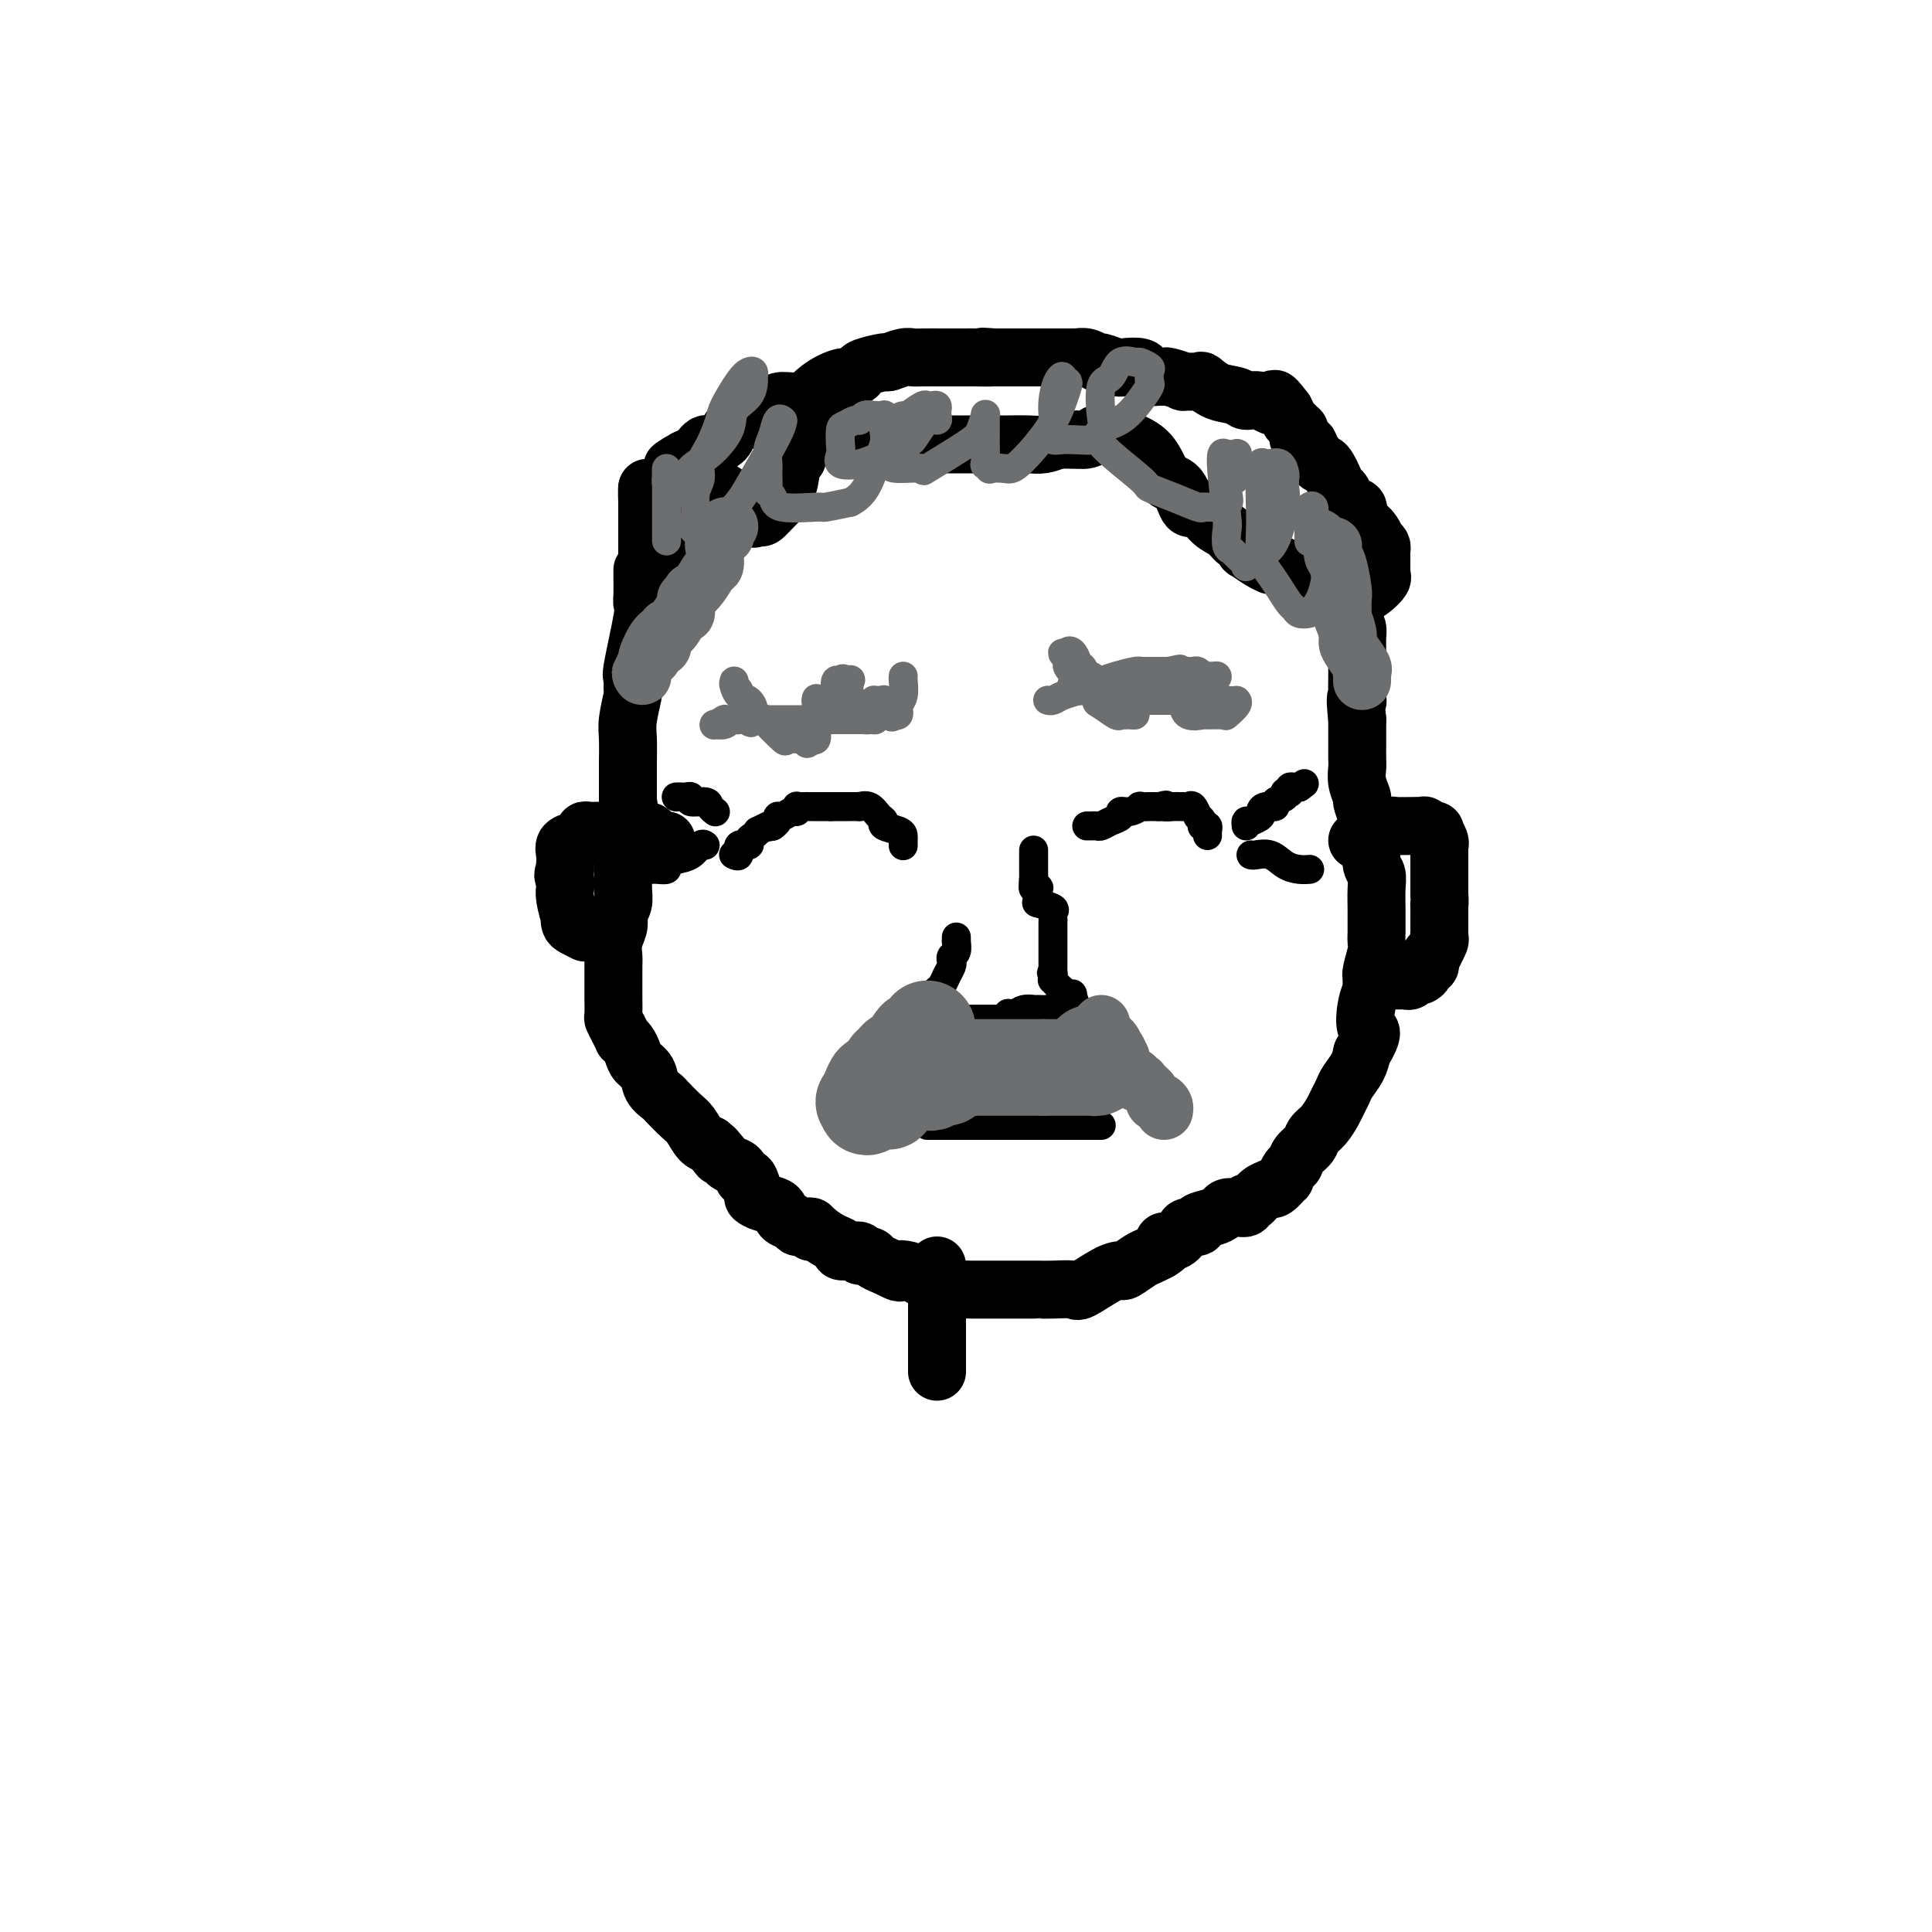 <svg viewBox='0 0 400 400' version='1.1' xmlns='http://www.w3.org/2000/svg' xmlns:xlink='http://www.w3.org/1999/xlink'><g fill='none' stroke='#000000' stroke-width='12' stroke-linecap='round' stroke-linejoin='round'><path d='M133,118c0.001,0.385 0.002,0.770 0,1c-0.002,0.230 -0.008,0.304 0,1c0.008,0.696 0.030,2.014 0,3c-0.030,0.986 -0.113,1.639 0,2c0.113,0.361 0.422,0.430 0,3c-0.422,2.570 -1.576,7.641 -2,10c-0.424,2.359 -0.117,2.007 0,2c0.117,-0.007 0.046,0.331 0,1c-0.046,0.669 -0.065,1.670 0,2c0.065,0.330 0.214,-0.010 0,1c-0.214,1.010 -0.789,3.370 -1,5c-0.211,1.630 -0.056,2.529 0,4c0.056,1.471 0.015,3.513 0,5c-0.015,1.487 -0.004,2.419 0,3c0.004,0.581 0.001,0.810 0,1c-0.001,0.190 -0.000,0.340 0,1c0.000,0.660 0.000,1.830 0,3'/><path d='M130,166c-0.480,7.575 -0.182,2.511 0,1c0.182,-1.511 0.246,0.529 0,3c-0.246,2.471 -0.802,5.373 -1,7c-0.198,1.627 -0.039,1.979 0,3c0.039,1.021 -0.041,2.710 0,4c0.041,1.290 0.203,2.183 0,3c-0.203,0.817 -0.772,1.560 -1,2c-0.228,0.440 -0.114,0.577 0,1c0.114,0.423 0.227,1.132 0,2c-0.227,0.868 -0.793,1.896 -1,3c-0.207,1.104 -0.056,2.283 0,3c0.056,0.717 0.015,0.973 0,2c-0.015,1.027 -0.005,2.824 0,4c0.005,1.176 0.004,1.732 0,2c-0.004,0.268 -0.011,0.247 0,1c0.011,0.753 0.041,2.278 0,3c-0.041,0.722 -0.152,0.641 0,1c0.152,0.359 0.566,1.160 1,2c0.434,0.840 0.889,1.720 1,2c0.111,0.280 -0.121,-0.039 0,0c0.121,0.039 0.594,0.437 1,1c0.406,0.563 0.743,1.293 1,2c0.257,0.707 0.434,1.392 1,2c0.566,0.608 1.520,1.140 2,2c0.480,0.860 0.485,2.049 1,3c0.515,0.951 1.542,1.663 2,2c0.458,0.337 0.349,0.300 1,1c0.651,0.700 2.061,2.136 3,3c0.939,0.864 1.407,1.156 2,2c0.593,0.844 1.312,2.241 2,3c0.688,0.759 1.344,0.879 2,1'/><path d='M147,237c3.285,4.373 1.496,1.807 1,1c-0.496,-0.807 0.301,0.145 1,1c0.699,0.855 1.302,1.613 2,2c0.698,0.387 1.492,0.404 2,1c0.508,0.596 0.729,1.771 1,2c0.271,0.229 0.591,-0.487 1,0c0.409,0.487 0.906,2.176 1,3c0.094,0.824 -0.217,0.784 0,1c0.217,0.216 0.961,0.689 2,1c1.039,0.311 2.372,0.462 3,1c0.628,0.538 0.549,1.465 1,2c0.451,0.535 1.431,0.678 2,1c0.569,0.322 0.727,0.822 1,1c0.273,0.178 0.660,0.033 1,0c0.340,-0.033 0.631,0.044 1,0c0.369,-0.044 0.814,-0.210 1,0c0.186,0.210 0.112,0.795 0,1c-0.112,0.205 -0.260,0.030 0,0c0.260,-0.030 0.930,0.087 1,0c0.070,-0.087 -0.459,-0.377 0,0c0.459,0.377 1.907,1.420 3,2c1.093,0.580 1.832,0.695 2,1c0.168,0.305 -0.235,0.799 0,1c0.235,0.201 1.109,0.109 2,0c0.891,-0.109 1.800,-0.237 2,0c0.200,0.237 -0.307,0.837 0,1c0.307,0.163 1.429,-0.110 2,0c0.571,0.110 0.592,0.603 1,1c0.408,0.397 1.204,0.699 2,1'/><path d='M183,262c4.453,2.250 3.085,1.376 3,1c-0.085,-0.376 1.113,-0.255 2,0c0.887,0.255 1.462,0.643 2,1c0.538,0.357 1.037,0.684 2,1c0.963,0.316 2.390,0.621 3,1c0.610,0.379 0.405,0.834 1,1c0.595,0.166 1.992,0.045 3,0c1.008,-0.045 1.628,-0.012 2,0c0.372,0.012 0.496,0.003 1,0c0.504,-0.003 1.386,-0.001 2,0c0.614,0.001 0.958,0.000 1,0c0.042,-0.000 -0.218,-0.000 0,0c0.218,0.000 0.914,0.000 2,0c1.086,-0.000 2.564,0.000 3,0c0.436,-0.000 -0.169,-0.000 0,0c0.169,0.000 1.110,0.000 2,0c0.890,-0.000 1.727,-0.001 2,0c0.273,0.001 -0.018,0.003 0,0c0.018,-0.003 0.347,-0.011 1,0c0.653,0.011 1.632,0.041 3,0c1.368,-0.041 3.124,-0.153 4,0c0.876,0.153 0.871,0.570 2,0c1.129,-0.570 3.391,-2.128 5,-3c1.609,-0.872 2.567,-1.060 3,-1c0.433,0.060 0.343,0.367 1,0c0.657,-0.367 2.062,-1.406 3,-2c0.938,-0.594 1.411,-0.741 2,-1c0.589,-0.259 1.295,-0.629 2,-1'/><path d='M240,259c2.920,-1.719 1.222,-2.015 1,-2c-0.222,0.015 1.034,0.341 2,0c0.966,-0.341 1.641,-1.348 2,-2c0.359,-0.652 0.401,-0.948 1,-1c0.599,-0.052 1.757,0.140 2,0c0.243,-0.140 -0.427,-0.612 0,-1c0.427,-0.388 1.950,-0.691 3,-1c1.050,-0.309 1.626,-0.623 2,-1c0.374,-0.377 0.547,-0.817 1,-1c0.453,-0.183 1.184,-0.108 2,0c0.816,0.108 1.715,0.250 2,0c0.285,-0.250 -0.043,-0.891 0,-1c0.043,-0.109 0.458,0.313 1,0c0.542,-0.313 1.211,-1.360 2,-2c0.789,-0.640 1.699,-0.874 2,-1c0.301,-0.126 -0.008,-0.146 0,0c0.008,0.146 0.331,0.457 1,0c0.669,-0.457 1.684,-1.684 2,-2c0.316,-0.316 -0.066,0.277 0,0c0.066,-0.277 0.580,-1.425 1,-2c0.420,-0.575 0.745,-0.576 1,-1c0.255,-0.424 0.439,-1.272 1,-2c0.561,-0.728 1.498,-1.336 2,-2c0.502,-0.664 0.569,-1.386 1,-2c0.431,-0.614 1.228,-1.122 2,-2c0.772,-0.878 1.520,-2.125 2,-3c0.480,-0.875 0.692,-1.378 1,-2c0.308,-0.622 0.711,-1.363 1,-2c0.289,-0.637 0.462,-1.172 1,-2c0.538,-0.828 1.439,-1.951 2,-3c0.561,-1.049 0.780,-2.025 1,-3'/><path d='M282,218c3.027,-5.207 1.596,-4.226 1,-5c-0.596,-0.774 -0.356,-3.304 0,-5c0.356,-1.696 0.826,-2.560 1,-3c0.174,-0.440 0.050,-0.457 0,-1c-0.050,-0.543 -0.028,-1.611 0,-2c0.028,-0.389 0.060,-0.097 0,0c-0.060,0.097 -0.212,-0.000 0,-1c0.212,-1.000 0.789,-2.901 1,-4c0.211,-1.099 0.057,-1.394 0,-2c-0.057,-0.606 -0.015,-1.522 0,-2c0.015,-0.478 0.004,-0.519 0,-1c-0.004,-0.481 0.000,-1.403 0,-2c-0.000,-0.597 -0.004,-0.869 0,-1c0.004,-0.131 0.015,-0.123 0,-1c-0.015,-0.877 -0.057,-2.640 0,-4c0.057,-1.360 0.212,-2.316 0,-3c-0.212,-0.684 -0.792,-1.095 -1,-2c-0.208,-0.905 -0.046,-2.302 0,-3c0.046,-0.698 -0.025,-0.696 0,-1c0.025,-0.304 0.147,-0.913 0,-2c-0.147,-1.087 -0.561,-2.651 -1,-4c-0.439,-1.349 -0.902,-2.481 -1,-3c-0.098,-0.519 0.170,-0.424 0,-1c-0.170,-0.576 -0.778,-1.824 -1,-3c-0.222,-1.176 -0.060,-2.279 0,-3c0.060,-0.721 0.016,-1.061 0,-2c-0.016,-0.939 -0.004,-2.478 0,-3c0.004,-0.522 0.001,-0.026 0,0c-0.001,0.026 -0.000,-0.416 0,-1c0.000,-0.584 0.000,-1.310 0,-2c-0.000,-0.690 -0.000,-1.345 0,-2'/><path d='M281,149c-0.619,-5.853 -0.166,-4.485 0,-4c0.166,0.485 0.044,0.088 0,-1c-0.044,-1.088 -0.012,-2.867 0,-4c0.012,-1.133 0.003,-1.620 0,-2c-0.003,-0.380 -0.000,-0.654 0,-1c0.000,-0.346 -0.003,-0.764 0,-1c0.003,-0.236 0.011,-0.288 0,-1c-0.011,-0.712 -0.041,-2.083 0,-3c0.041,-0.917 0.155,-1.379 0,-2c-0.155,-0.621 -0.577,-1.400 -1,-2c-0.423,-0.600 -0.845,-1.022 -1,-2c-0.155,-0.978 -0.041,-2.513 0,-3c0.041,-0.487 0.011,0.075 0,0c-0.011,-0.075 -0.003,-0.786 0,-1c0.003,-0.214 0.001,0.069 0,0c-0.001,-0.069 -0.000,-0.491 0,-1c0.000,-0.509 0.000,-1.105 0,-1c-0.000,0.105 -0.000,0.910 0,0c0.000,-0.910 0.000,-3.537 0,-5c-0.000,-1.463 -0.000,-1.763 0,-2c0.000,-0.237 0.000,-0.410 0,-1c-0.000,-0.590 -0.000,-1.597 0,-2c0.000,-0.403 0.000,-0.201 0,0'/><path d='M134,118c0.000,0.073 0.000,0.146 0,0c0.000,-0.146 0.000,-0.510 0,-1c0.000,-0.490 0.000,-1.105 0,-2c0.000,-0.895 0.000,-2.071 0,-3c0.000,-0.929 0.000,-1.612 0,-2c0.000,-0.388 0.000,-0.480 0,-1c0.000,-0.520 0.000,-1.467 0,-2c0.000,-0.533 0.000,-0.653 0,-1c0.000,-0.347 0.000,-0.920 0,-1c0.000,-0.080 0.000,0.335 0,0c0.000,-0.335 0.000,-1.420 0,-2c0.000,-0.580 0.000,-0.656 0,-1c0.000,-0.344 0.000,-0.955 0,-1c0.000,-0.045 0.000,0.478 0,1'/><path d='M134,102c-0.027,-2.151 -0.094,0.470 0,2c0.094,1.530 0.351,1.968 1,3c0.649,1.032 1.691,2.659 2,4c0.309,1.341 -0.115,2.398 0,3c0.115,0.602 0.770,0.749 1,1c0.230,0.251 0.036,0.606 0,1c-0.036,0.394 0.085,0.827 0,1c-0.085,0.173 -0.375,0.087 0,0c0.375,-0.087 1.414,-0.175 2,0c0.586,0.175 0.717,0.611 1,0c0.283,-0.611 0.717,-2.271 1,-3c0.283,-0.729 0.415,-0.528 1,-2c0.585,-1.472 1.621,-4.619 2,-6c0.379,-1.381 0.099,-0.997 0,-1c-0.099,-0.003 -0.019,-0.393 0,-1c0.019,-0.607 -0.024,-1.430 0,-2c0.024,-0.570 0.114,-0.885 0,-1c-0.114,-0.115 -0.431,-0.029 0,0c0.431,0.029 1.612,0.000 2,0c0.388,-0.000 -0.015,0.028 0,0c0.015,-0.028 0.448,-0.114 1,0c0.552,0.114 1.222,0.426 2,1c0.778,0.574 1.664,1.411 2,2c0.336,0.589 0.121,0.931 0,1c-0.121,0.069 -0.148,-0.135 0,0c0.148,0.135 0.471,0.610 1,1c0.529,0.390 1.265,0.695 2,1'/><path d='M155,107c1.724,0.779 1.033,0.227 1,0c-0.033,-0.227 0.593,-0.128 1,0c0.407,0.128 0.596,0.283 1,0c0.404,-0.283 1.022,-1.006 2,-2c0.978,-0.994 2.314,-2.259 3,-4c0.686,-1.741 0.722,-3.958 1,-5c0.278,-1.042 0.798,-0.909 1,-1c0.202,-0.091 0.084,-0.406 0,-1c-0.084,-0.594 -0.135,-1.465 0,-2c0.135,-0.535 0.456,-0.732 1,-1c0.544,-0.268 1.312,-0.608 2,-1c0.688,-0.392 1.297,-0.837 2,-1c0.703,-0.163 1.502,-0.043 2,0c0.498,0.043 0.697,0.011 1,0c0.303,-0.011 0.710,0.000 1,0c0.290,-0.000 0.463,-0.011 1,0c0.537,0.011 1.438,0.045 2,0c0.562,-0.045 0.784,-0.170 1,0c0.216,0.170 0.427,0.634 1,1c0.573,0.366 1.509,0.634 2,1c0.491,0.366 0.537,0.830 2,1c1.463,0.170 4.342,0.046 6,0c1.658,-0.046 2.095,-0.012 3,0c0.905,0.012 2.279,0.003 4,0c1.721,-0.003 3.791,-0.001 5,0c1.209,0.001 1.559,0.001 2,0c0.441,-0.001 0.975,-0.003 2,0c1.025,0.003 2.543,0.011 4,0c1.457,-0.011 2.854,-0.041 4,0c1.146,0.041 2.042,0.155 3,0c0.958,-0.155 1.979,-0.577 3,-1'/><path d='M219,91c8.011,0.155 2.537,0.041 1,0c-1.537,-0.041 0.861,-0.010 2,0c1.139,0.010 1.017,-0.001 1,0c-0.017,0.001 0.071,0.014 0,0c-0.071,-0.014 -0.299,-0.056 0,0c0.299,0.056 1.126,0.211 2,0c0.874,-0.211 1.796,-0.786 2,-1c0.204,-0.214 -0.311,-0.065 0,0c0.311,0.065 1.447,0.046 2,0c0.553,-0.046 0.522,-0.118 1,0c0.478,0.118 1.465,0.426 3,1c1.535,0.574 3.618,1.415 5,3c1.382,1.585 2.064,3.913 3,5c0.936,1.087 2.127,0.934 3,2c0.873,1.066 1.428,3.351 2,4c0.572,0.649 1.161,-0.338 2,0c0.839,0.338 1.927,2.002 3,3c1.073,0.998 2.130,1.329 3,2c0.870,0.671 1.551,1.681 2,2c0.449,0.319 0.665,-0.051 1,0c0.335,0.051 0.787,0.525 1,1c0.213,0.475 0.186,0.950 0,1c-0.186,0.050 -0.530,-0.326 0,0c0.530,0.326 1.935,1.355 3,2c1.065,0.645 1.791,0.905 2,1c0.209,0.095 -0.097,0.026 0,0c0.097,-0.026 0.599,-0.007 1,0c0.401,0.007 0.700,0.004 1,0'/><path d='M265,117c3.101,2.074 1.352,1.260 1,1c-0.352,-0.260 0.693,0.036 1,0c0.307,-0.036 -0.125,-0.402 0,0c0.125,0.402 0.807,1.574 1,2c0.193,0.426 -0.104,0.108 0,0c0.104,-0.108 0.609,-0.006 1,0c0.391,0.006 0.668,-0.086 1,0c0.332,0.086 0.718,0.349 1,1c0.282,0.651 0.458,1.691 1,2c0.542,0.309 1.449,-0.114 2,0c0.551,0.114 0.747,0.764 1,1c0.253,0.236 0.565,0.059 1,0c0.435,-0.059 0.995,-0.001 1,0c0.005,0.001 -0.543,-0.054 0,0c0.543,0.054 2.177,0.218 3,0c0.823,-0.218 0.833,-0.818 1,-1c0.167,-0.182 0.490,0.052 1,0c0.510,-0.052 1.209,-0.391 2,-1c0.791,-0.609 1.676,-1.488 2,-2c0.324,-0.512 0.087,-0.658 0,-1c-0.087,-0.342 -0.023,-0.879 0,-1c0.023,-0.121 0.006,0.175 0,0c-0.006,-0.175 -0.002,-0.820 0,-1c0.002,-0.180 0.001,0.107 0,0c-0.001,-0.107 -0.003,-0.606 0,-1c0.003,-0.394 0.011,-0.683 0,-1c-0.011,-0.317 -0.041,-0.662 0,-1c0.041,-0.338 0.155,-0.668 0,-1c-0.155,-0.332 -0.577,-0.666 -1,-1'/><path d='M285,112c-0.620,-1.930 -1.669,-2.755 -2,-3c-0.331,-0.245 0.057,0.089 0,0c-0.057,-0.089 -0.558,-0.600 -1,-1c-0.442,-0.400 -0.825,-0.688 -1,-1c-0.175,-0.312 -0.141,-0.646 0,-1c0.141,-0.354 0.389,-0.728 0,-1c-0.389,-0.272 -1.414,-0.444 -2,-1c-0.586,-0.556 -0.734,-1.498 -1,-2c-0.266,-0.502 -0.649,-0.563 -1,-1c-0.351,-0.437 -0.671,-1.249 -1,-2c-0.329,-0.751 -0.667,-1.439 -1,-2c-0.333,-0.561 -0.662,-0.994 -1,-1c-0.338,-0.006 -0.687,0.416 -1,0c-0.313,-0.416 -0.592,-1.669 -1,-2c-0.408,-0.331 -0.947,0.261 -1,0c-0.053,-0.261 0.379,-1.376 0,-2c-0.379,-0.624 -1.568,-0.759 -2,-1c-0.432,-0.241 -0.105,-0.590 0,-1c0.105,-0.410 -0.010,-0.881 0,-1c0.010,-0.119 0.147,0.113 0,0c-0.147,-0.113 -0.578,-0.572 -1,-1c-0.422,-0.428 -0.835,-0.826 -1,-1c-0.165,-0.174 -0.083,-0.124 0,0c0.083,0.124 0.167,0.321 0,0c-0.167,-0.321 -0.583,-1.161 -1,-2'/><path d='M266,85c-3.254,-4.339 -1.889,-1.686 -2,-1c-0.111,0.686 -1.697,-0.594 -3,-1c-1.303,-0.406 -2.321,0.063 -3,0c-0.679,-0.063 -1.017,-0.658 -2,-1c-0.983,-0.342 -2.611,-0.430 -4,-1c-1.389,-0.570 -2.540,-1.621 -3,-2c-0.460,-0.379 -0.228,-0.088 -1,0c-0.772,0.088 -2.549,-0.029 -3,0c-0.451,0.029 0.422,0.205 0,0c-0.422,-0.205 -2.141,-0.790 -3,-1c-0.859,-0.210 -0.858,-0.046 -1,0c-0.142,0.046 -0.426,-0.026 -1,0c-0.574,0.026 -1.437,0.152 -2,0c-0.563,-0.152 -0.827,-0.581 -1,-1c-0.173,-0.419 -0.255,-0.829 -1,-1c-0.745,-0.171 -2.152,-0.102 -3,0c-0.848,0.102 -1.135,0.238 -2,0c-0.865,-0.238 -2.307,-0.848 -3,-1c-0.693,-0.152 -0.636,0.155 -1,0c-0.364,-0.155 -1.150,-0.774 -2,-1c-0.850,-0.226 -1.766,-0.061 -2,0c-0.234,0.061 0.212,0.016 0,0c-0.212,-0.016 -1.082,-0.004 -2,0c-0.918,0.004 -1.885,0.001 -3,0c-1.115,-0.001 -2.379,-0.000 -3,0c-0.621,0.000 -0.599,0.000 -1,0c-0.401,-0.000 -1.223,-0.000 -2,0c-0.777,0.000 -1.507,0.000 -2,0c-0.493,-0.000 -0.748,-0.000 -1,0c-0.252,0.000 -0.501,0.000 -1,0c-0.499,-0.000 -1.250,-0.000 -2,0'/><path d='M206,74c-4.706,-0.309 -1.471,-0.083 -1,0c0.471,0.083 -1.820,0.022 -3,0c-1.180,-0.022 -1.247,-0.006 -2,0c-0.753,0.006 -2.192,0.000 -3,0c-0.808,-0.000 -0.984,0.004 -2,0c-1.016,-0.004 -2.871,-0.016 -4,0c-1.129,0.016 -1.532,0.060 -2,0c-0.468,-0.060 -1.000,-0.224 -2,0c-1.000,0.224 -2.466,0.834 -3,1c-0.534,0.166 -0.134,-0.114 -1,0c-0.866,0.114 -2.997,0.621 -4,1c-1.003,0.379 -0.877,0.629 -1,1c-0.123,0.371 -0.496,0.864 -1,1c-0.504,0.136 -1.140,-0.083 -2,0c-0.860,0.083 -1.944,0.469 -3,1c-1.056,0.531 -2.082,1.206 -3,2c-0.918,0.794 -1.726,1.705 -3,2c-1.274,0.295 -3.014,-0.027 -4,0c-0.986,0.027 -1.220,0.403 -2,1c-0.780,0.597 -2.107,1.416 -3,2c-0.893,0.584 -1.351,0.934 -2,1c-0.649,0.066 -1.487,-0.150 -2,0c-0.513,0.150 -0.701,0.667 -1,1c-0.299,0.333 -0.710,0.481 -1,1c-0.290,0.519 -0.459,1.410 -1,2c-0.541,0.590 -1.454,0.879 -2,1c-0.546,0.121 -0.727,0.074 -1,0c-0.273,-0.074 -0.640,-0.174 -1,0c-0.360,0.174 -0.712,0.624 -1,1c-0.288,0.376 -0.511,0.679 -1,1c-0.489,0.321 -1.245,0.661 -2,1'/><path d='M142,95c-5.697,3.134 -1.439,1.469 0,1c1.439,-0.469 0.060,0.257 -1,1c-1.060,0.743 -1.800,1.504 -2,2c-0.200,0.496 0.139,0.729 0,1c-0.139,0.271 -0.755,0.581 -1,1c-0.245,0.419 -0.117,0.947 0,1c0.117,0.053 0.224,-0.370 0,0c-0.224,0.370 -0.778,1.534 -1,2c-0.222,0.466 -0.111,0.233 0,0'/></g>
<g fill='none' stroke='#6D6E70' stroke-width='6' stroke-linecap='round' stroke-linejoin='round'><path d='M138,112c0.000,-0.448 0.000,-0.895 0,-1c0.000,-0.105 0.000,0.134 0,-1c0.000,-1.134 0.000,-3.639 0,-5c0.000,-1.361 0.000,-1.577 0,-2c0.000,-0.423 0.000,-1.051 0,-2c0.000,-0.949 0.000,-2.217 0,-3c-0.000,-0.783 0.000,-1.081 0,-1c0.000,0.081 0.000,0.540 0,1'/><path d='M138,98c-0.003,-1.923 -0.012,0.269 0,1c0.012,0.731 0.044,0.002 0,0c-0.044,-0.002 -0.165,0.722 0,1c0.165,0.278 0.616,0.110 1,0c0.384,-0.110 0.703,-0.160 1,0c0.297,0.160 0.574,0.531 1,0c0.426,-0.531 1.000,-1.965 2,-3c1.000,-1.035 2.426,-1.671 4,-3c1.574,-1.329 3.297,-3.350 4,-5c0.703,-1.650 0.385,-2.929 1,-4c0.615,-1.071 2.162,-1.934 3,-3c0.838,-1.066 0.966,-2.335 1,-3c0.034,-0.665 -0.026,-0.725 0,-1c0.026,-0.275 0.138,-0.764 0,-1c-0.138,-0.236 -0.526,-0.220 -1,0c-0.474,0.220 -1.035,0.642 -2,2c-0.965,1.358 -2.335,3.651 -3,5c-0.665,1.349 -0.627,1.753 -1,3c-0.373,1.247 -1.158,3.337 -2,5c-0.842,1.663 -1.742,2.899 -2,4c-0.258,1.101 0.127,2.066 0,3c-0.127,0.934 -0.766,1.838 -1,3c-0.234,1.162 -0.063,2.582 0,3c0.063,0.418 0.018,-0.166 0,0c-0.018,0.166 -0.009,1.083 0,2'/><path d='M144,107c-0.932,4.012 -0.260,2.542 0,2c0.260,-0.542 0.110,-0.157 0,0c-0.110,0.157 -0.181,0.084 0,0c0.181,-0.084 0.612,-0.179 1,0c0.388,0.179 0.731,0.633 2,0c1.269,-0.633 3.464,-2.352 5,-4c1.536,-1.648 2.412,-3.226 4,-6c1.588,-2.774 3.886,-6.746 5,-9c1.114,-2.254 1.042,-2.791 1,-3c-0.042,-0.209 -0.053,-0.090 0,0c0.053,0.090 0.172,0.150 0,0c-0.172,-0.150 -0.635,-0.511 -1,0c-0.365,0.511 -0.634,1.894 -1,3c-0.366,1.106 -0.830,1.935 -1,3c-0.170,1.065 -0.047,2.366 0,3c0.047,0.634 0.016,0.603 0,1c-0.016,0.397 -0.018,1.224 0,2c0.018,0.776 0.055,1.500 0,2c-0.055,0.500 -0.200,0.776 0,1c0.200,0.224 0.747,0.397 1,1c0.253,0.603 0.212,1.636 2,2c1.788,0.364 5.404,0.060 7,0c1.596,-0.060 1.170,0.126 2,0c0.830,-0.126 2.915,-0.563 5,-1'/><path d='M176,104c3.177,-1.476 4.119,-4.668 5,-7c0.881,-2.332 1.700,-3.806 2,-5c0.300,-1.194 0.082,-2.110 0,-3c-0.082,-0.890 -0.028,-1.755 0,-2c0.028,-0.245 0.029,0.129 0,0c-0.029,-0.129 -0.088,-0.763 0,-1c0.088,-0.237 0.323,-0.079 0,0c-0.323,0.079 -1.203,0.077 -2,0c-0.797,-0.077 -1.510,-0.230 -2,0c-0.490,0.230 -0.758,0.843 -1,1c-0.242,0.157 -0.457,-0.143 -1,0c-0.543,0.143 -1.414,0.731 -2,1c-0.586,0.269 -0.888,0.221 -1,1c-0.112,0.779 -0.033,2.384 0,3c0.033,0.616 0.020,0.244 0,0c-0.020,-0.244 -0.046,-0.358 0,0c0.046,0.358 0.166,1.188 0,2c-0.166,0.812 -0.618,1.605 0,2c0.618,0.395 2.304,0.392 4,0c1.696,-0.392 3.400,-1.172 5,-2c1.600,-0.828 3.094,-1.703 4,-2c0.906,-0.297 1.223,-0.016 2,-1c0.777,-0.984 2.013,-3.234 3,-4c0.987,-0.766 1.726,-0.048 2,0c0.274,0.048 0.084,-0.575 0,-1c-0.084,-0.425 -0.063,-0.651 0,-1c0.063,-0.349 0.166,-0.820 0,-1c-0.166,-0.180 -0.601,-0.069 -1,0c-0.399,0.069 -0.761,0.095 -1,0c-0.239,-0.095 -0.354,-0.313 -1,0c-0.646,0.313 -1.823,1.156 -3,2'/><path d='M188,86c-1.259,0.103 -1.407,-0.140 -2,1c-0.593,1.140 -1.631,3.663 -2,5c-0.369,1.337 -0.068,1.487 0,2c0.068,0.513 -0.098,1.389 0,2c0.098,0.611 0.460,0.958 2,1c1.540,0.042 4.259,-0.221 5,0c0.741,0.221 -0.495,0.925 1,0c1.495,-0.925 5.721,-3.480 8,-5c2.279,-1.520 2.611,-2.006 3,-3c0.389,-0.994 0.836,-2.498 1,-3c0.164,-0.502 0.044,-0.004 0,0c-0.044,0.004 -0.013,-0.487 0,0c0.013,0.487 0.008,1.952 0,3c-0.008,1.048 -0.019,1.678 0,3c0.019,1.322 0.067,3.334 0,4c-0.067,0.666 -0.250,-0.016 0,0c0.250,0.016 0.934,0.729 1,1c0.066,0.271 -0.487,0.099 0,0c0.487,-0.099 2.015,-0.124 3,0c0.985,0.124 1.428,0.397 3,-1c1.572,-1.397 4.275,-4.466 6,-7c1.725,-2.534 2.473,-4.535 3,-6c0.527,-1.465 0.834,-2.394 1,-3c0.166,-0.606 0.190,-0.887 0,-1c-0.190,-0.113 -0.595,-0.056 -1,0'/><path d='M220,79c0.298,-1.744 -0.456,-1.105 -1,0c-0.544,1.105 -0.877,2.676 -1,4c-0.123,1.324 -0.034,2.401 0,3c0.034,0.599 0.014,0.720 0,1c-0.014,0.280 -0.024,0.718 0,1c0.024,0.282 0.080,0.409 0,1c-0.080,0.591 -0.297,1.646 0,2c0.297,0.354 1.108,0.006 3,0c1.892,-0.006 4.864,0.331 6,0c1.136,-0.331 0.434,-1.330 1,-2c0.566,-0.670 2.400,-1.009 4,-2c1.600,-0.991 2.967,-2.632 4,-4c1.033,-1.368 1.734,-2.461 2,-3c0.266,-0.539 0.098,-0.522 0,-1c-0.098,-0.478 -0.127,-1.452 0,-2c0.127,-0.548 0.411,-0.672 0,-1c-0.411,-0.328 -1.515,-0.860 -2,-1c-0.485,-0.140 -0.351,0.112 -1,0c-0.649,-0.112 -2.081,-0.588 -3,0c-0.919,0.588 -1.326,2.239 -2,3c-0.674,0.761 -1.616,0.631 -2,2c-0.384,1.369 -0.212,4.236 0,6c0.212,1.764 0.463,2.426 0,3c-0.463,0.574 -1.641,1.061 0,3c1.641,1.939 6.099,5.328 8,7c1.901,1.672 1.243,1.625 2,2c0.757,0.375 2.929,1.172 5,2c2.071,0.828 4.040,1.686 5,2c0.960,0.314 0.912,0.085 1,0c0.088,-0.085 0.311,-0.024 1,0c0.689,0.024 1.845,0.012 3,0'/><path d='M253,105c2.426,-0.206 0.992,-2.721 1,-4c0.008,-1.279 1.460,-1.323 2,-2c0.540,-0.677 0.169,-1.987 0,-3c-0.169,-1.013 -0.137,-1.729 0,-2c0.137,-0.271 0.380,-0.097 0,0c-0.380,0.097 -1.384,0.118 -2,0c-0.616,-0.118 -0.846,-0.375 -1,0c-0.154,0.375 -0.234,1.382 0,4c0.234,2.618 0.782,6.847 1,9c0.218,2.153 0.105,2.230 0,3c-0.105,0.770 -0.202,2.232 0,3c0.202,0.768 0.704,0.841 1,1c0.296,0.159 0.386,0.405 1,1c0.614,0.595 1.752,1.538 2,2c0.248,0.462 -0.392,0.444 0,0c0.392,-0.444 1.818,-1.313 3,-2c1.182,-0.687 2.121,-1.191 3,-3c0.879,-1.809 1.698,-4.923 2,-7c0.302,-2.077 0.087,-3.117 0,-4c-0.087,-0.883 -0.047,-1.610 0,-2c0.047,-0.390 0.101,-0.444 0,-1c-0.101,-0.556 -0.356,-1.615 -1,-2c-0.644,-0.385 -1.675,-0.095 -2,0c-0.325,0.095 0.057,-0.006 0,0c-0.057,0.006 -0.554,0.117 -1,0c-0.446,-0.117 -0.842,-0.462 -1,0c-0.158,0.462 -0.079,1.731 0,3'/><path d='M261,99c-0.284,2.133 0.008,5.965 0,9c-0.008,3.035 -0.314,5.271 0,7c0.314,1.729 1.249,2.950 2,4c0.751,1.050 1.319,1.928 2,3c0.681,1.072 1.477,2.338 2,3c0.523,0.662 0.774,0.719 1,1c0.226,0.281 0.429,0.785 1,1c0.571,0.215 1.512,0.142 2,0c0.488,-0.142 0.525,-0.353 1,-1c0.475,-0.647 1.389,-1.732 2,-4c0.611,-2.268 0.920,-5.720 1,-8c0.080,-2.280 -0.069,-3.389 0,-4c0.069,-0.611 0.354,-0.725 0,-1c-0.354,-0.275 -1.349,-0.712 -2,-1c-0.651,-0.288 -0.959,-0.428 -1,-1c-0.041,-0.572 0.185,-1.577 0,-2c-0.185,-0.423 -0.782,-0.266 -1,0c-0.218,0.266 -0.059,0.639 0,1c0.059,0.361 0.016,0.710 0,1c-0.016,0.290 -0.004,0.523 0,1c0.004,0.477 0.001,1.200 0,2c-0.001,0.800 -0.000,1.677 0,2c0.000,0.323 0.000,0.092 0,0c-0.000,-0.092 -0.000,-0.046 0,0'/><path d='M187,140c-0.030,0.138 -0.060,0.275 0,1c0.060,0.725 0.209,2.037 0,3c-0.209,0.963 -0.778,1.578 -1,2c-0.222,0.422 -0.098,0.652 0,1c0.098,0.348 0.171,0.814 0,1c-0.171,0.186 -0.585,0.093 -1,0'/><path d='M185,148c-0.472,1.133 -0.652,-0.036 -1,-1c-0.348,-0.964 -0.864,-1.723 -1,-2c-0.136,-0.277 0.107,-0.072 0,0c-0.107,0.072 -0.565,0.012 -1,0c-0.435,-0.012 -0.849,0.025 -1,0c-0.151,-0.025 -0.040,-0.112 0,0c0.040,0.112 0.008,0.422 0,1c-0.008,0.578 0.009,1.423 0,2c-0.009,0.577 -0.045,0.884 0,1c0.045,0.116 0.172,0.039 0,0c-0.172,-0.039 -0.642,-0.039 -1,0c-0.358,0.039 -0.604,0.118 -1,0c-0.396,-0.118 -0.943,-0.434 -1,-1c-0.057,-0.566 0.374,-1.381 0,-2c-0.374,-0.619 -1.554,-1.042 -2,-2c-0.446,-0.958 -0.159,-2.450 0,-3c0.159,-0.550 0.188,-0.157 0,0c-0.188,0.157 -0.594,0.079 -1,0'/><path d='M175,141c-0.630,-1.038 -0.705,-0.135 -1,0c-0.295,0.135 -0.810,-0.500 -1,0c-0.190,0.500 -0.054,2.134 0,3c0.054,0.866 0.025,0.964 0,1c-0.025,0.036 -0.048,0.010 0,0c0.048,-0.010 0.167,-0.003 0,0c-0.167,0.003 -0.619,0.002 -1,0c-0.381,-0.002 -0.691,-0.004 -1,0c-0.309,0.004 -0.619,0.015 -1,0c-0.381,-0.015 -0.834,-0.057 -1,0c-0.166,0.057 -0.045,0.213 0,0c0.045,-0.213 0.013,-0.796 0,0c-0.013,0.796 -0.006,2.970 0,4c0.006,1.030 0.012,0.915 0,1c-0.012,0.085 -0.042,0.369 0,1c0.042,0.631 0.155,1.609 0,2c-0.155,0.391 -0.577,0.196 -1,0'/><path d='M168,153c-1.298,1.852 -1.043,0.481 -1,0c0.043,-0.481 -0.126,-0.072 -1,0c-0.874,0.072 -2.452,-0.194 -3,0c-0.548,0.194 -0.066,0.849 -1,0c-0.934,-0.849 -3.285,-3.201 -4,-4c-0.715,-0.799 0.207,-0.045 0,0c-0.207,0.045 -1.543,-0.618 -2,-1c-0.457,-0.382 -0.035,-0.483 0,-1c0.035,-0.517 -0.316,-1.448 -1,-2c-0.684,-0.552 -1.700,-0.723 -2,-1c-0.300,-0.277 0.115,-0.661 0,-1c-0.115,-0.339 -0.761,-0.635 -1,-1c-0.239,-0.365 -0.071,-0.800 0,-1c0.071,-0.200 0.043,-0.165 0,0c-0.043,0.165 -0.103,0.460 0,1c0.103,0.540 0.367,1.325 1,2c0.633,0.675 1.634,1.239 2,2c0.366,0.761 0.098,1.719 0,2c-0.098,0.281 -0.026,-0.117 0,0c0.026,0.117 0.008,0.748 0,1c-0.008,0.252 -0.004,0.126 0,0'/><path d='M155,149c0.587,1.238 0.556,0.332 0,0c-0.556,-0.332 -1.635,-0.090 -2,0c-0.365,0.090 -0.014,0.028 0,0c0.014,-0.028 -0.307,-0.021 -1,0c-0.693,0.021 -1.757,0.058 -2,0c-0.243,-0.058 0.334,-0.211 0,0c-0.334,0.211 -1.578,0.785 -2,1c-0.422,0.215 -0.022,0.072 0,0c0.022,-0.072 -0.334,-0.072 0,0c0.334,0.072 1.358,0.215 2,0c0.642,-0.215 0.904,-0.789 2,-1c1.096,-0.211 3.028,-0.060 4,0c0.972,0.060 0.986,0.030 1,0'/><path d='M157,149c1.511,-0.155 0.788,-0.041 1,0c0.212,0.041 1.360,0.011 2,0c0.640,-0.011 0.774,-0.003 1,0c0.226,0.003 0.546,0.001 1,0c0.454,-0.001 1.044,-0.000 2,0c0.956,0.000 2.280,0.000 3,0c0.720,-0.000 0.837,-0.000 1,0c0.163,0.000 0.372,0.000 1,0c0.628,-0.000 1.675,-0.000 2,0c0.325,0.000 -0.071,0.000 0,0c0.071,-0.000 0.611,-0.000 1,0c0.389,0.000 0.628,0.000 1,0c0.372,-0.000 0.877,-0.000 1,0c0.123,0.000 -0.137,0.000 0,0c0.137,-0.000 0.671,-0.000 1,0c0.329,0.000 0.453,0.000 1,0c0.547,-0.000 1.518,-0.000 2,0c0.482,0.000 0.476,0.000 1,0c0.524,-0.000 1.578,-0.000 2,0c0.422,0.000 0.211,0.000 0,0'/><path d='M217,145c-0.074,-0.024 -0.148,-0.048 0,0c0.148,0.048 0.518,0.167 1,0c0.482,-0.167 1.075,-0.622 2,-1c0.925,-0.378 2.181,-0.679 3,-1c0.819,-0.321 1.201,-0.660 2,-1c0.799,-0.340 2.016,-0.679 3,-1c0.984,-0.321 1.734,-0.622 3,-1c1.266,-0.378 3.046,-0.833 4,-1c0.954,-0.167 1.081,-0.045 1,0c-0.081,0.045 -0.372,0.012 0,0c0.372,-0.012 1.406,-0.003 2,0c0.594,0.003 0.747,0.001 1,0c0.253,-0.001 0.607,-0.000 1,0c0.393,0.000 0.827,0.000 1,0c0.173,-0.000 0.085,-0.000 0,0c-0.085,0.000 -0.167,0.000 0,0c0.167,-0.000 0.584,-0.000 1,0'/><path d='M242,139c4.045,-0.928 1.657,-0.249 1,0c-0.657,0.249 0.415,0.067 1,0c0.585,-0.067 0.681,-0.019 1,0c0.319,0.019 0.860,0.009 1,0c0.140,-0.009 -0.122,-0.017 0,0c0.122,0.017 0.628,0.057 1,0c0.372,-0.057 0.611,-0.212 1,0c0.389,0.212 0.927,0.792 1,1c0.073,0.208 -0.319,0.046 0,0c0.319,-0.046 1.348,0.026 2,0c0.652,-0.026 0.926,-0.151 1,0c0.074,0.151 -0.052,0.576 -1,1c-0.948,0.424 -2.718,0.846 -4,1c-1.282,0.154 -2.076,0.042 -3,0c-0.924,-0.042 -1.978,-0.012 -3,0c-1.022,0.012 -2.011,0.006 -3,0'/><path d='M238,142c-2.390,0.309 -1.866,0.083 -2,0c-0.134,-0.083 -0.928,-0.022 -1,0c-0.072,0.022 0.577,0.006 0,0c-0.577,-0.006 -2.378,-0.002 -3,0c-0.622,0.002 -0.063,0.000 0,0c0.063,-0.000 -0.369,-0.000 -1,0c-0.631,0.000 -1.459,0.000 -2,0c-0.541,-0.000 -0.794,0.000 -1,0c-0.206,-0.000 -0.366,-0.000 -1,0c-0.634,0.000 -1.743,0.000 -2,0c-0.257,-0.000 0.337,-0.001 0,0c-0.337,0.001 -1.604,0.003 -2,0c-0.396,-0.003 0.079,-0.011 0,0c-0.079,0.011 -0.714,0.041 -1,0c-0.286,-0.041 -0.225,-0.155 0,0c0.225,0.155 0.612,0.577 1,1'/><path d='M223,143c-2.125,0.152 0.063,0.030 1,0c0.937,-0.030 0.622,0.030 1,0c0.378,-0.030 1.448,-0.152 2,0c0.552,0.152 0.585,0.577 1,1c0.415,0.423 1.211,0.846 2,1c0.789,0.154 1.572,0.041 2,0c0.428,-0.041 0.500,-0.011 1,0c0.500,0.011 1.429,0.003 2,0c0.571,-0.003 0.783,-0.001 1,0c0.217,0.001 0.437,0.000 1,0c0.563,-0.000 1.469,-0.000 2,0c0.531,0.000 0.688,0.000 1,0c0.312,-0.000 0.781,-0.000 1,0c0.219,0.000 0.190,0.000 1,0c0.810,-0.000 2.459,-0.000 3,0c0.541,0.000 -0.028,0.000 0,0c0.028,-0.000 0.651,-0.000 1,0c0.349,0.000 0.423,0.000 1,0c0.577,-0.000 1.656,-0.000 2,0c0.344,0.000 -0.049,0.000 0,0c0.049,-0.000 0.538,-0.000 1,0c0.462,0.000 0.897,0.000 1,0c0.103,-0.000 -0.126,-0.000 0,0c0.126,0.000 0.607,0.000 1,0c0.393,-0.000 0.696,-0.000 1,0'/><path d='M253,145c4.873,0.309 2.057,0.083 1,0c-1.057,-0.083 -0.353,-0.022 0,0c0.353,0.022 0.355,0.006 0,0c-0.355,-0.006 -1.065,-0.002 -2,0c-0.935,0.002 -2.093,0.000 -3,0c-0.907,-0.000 -1.561,-0.000 -2,0c-0.439,0.000 -0.663,0.000 -1,0c-0.337,-0.000 -0.787,-0.000 -1,0c-0.213,0.000 -0.189,-0.000 -1,0c-0.811,0.000 -2.459,0.000 -3,0c-0.541,-0.000 0.023,-0.000 0,0c-0.023,0.000 -0.632,0.001 -1,0c-0.368,-0.001 -0.494,-0.003 -1,0c-0.506,0.003 -1.393,0.011 -2,0c-0.607,-0.011 -0.933,-0.041 -1,0c-0.067,0.041 0.124,0.155 0,0c-0.124,-0.155 -0.562,-0.577 -1,-1'/><path d='M235,144c-2.677,-0.171 -0.370,-0.098 0,0c0.370,0.098 -1.197,0.223 -2,0c-0.803,-0.223 -0.841,-0.792 -1,-1c-0.159,-0.208 -0.439,-0.054 -1,0c-0.561,0.054 -1.404,0.007 -2,0c-0.596,-0.007 -0.943,0.027 -1,0c-0.057,-0.027 0.178,-0.116 0,0c-0.178,0.116 -0.769,0.438 -1,0c-0.231,-0.438 -0.100,-1.634 0,-2c0.100,-0.366 0.171,0.100 0,0c-0.171,-0.100 -0.584,-0.767 -1,-1c-0.416,-0.233 -0.833,-0.034 -1,0c-0.167,0.034 -0.082,-0.098 0,0c0.082,0.098 0.163,0.425 0,0c-0.163,-0.425 -0.569,-1.603 -1,-2c-0.431,-0.397 -0.886,-0.012 -1,0c-0.114,0.012 0.114,-0.347 0,-1c-0.114,-0.653 -0.569,-1.599 -1,-2c-0.431,-0.401 -0.837,-0.257 -1,0c-0.163,0.257 -0.081,0.629 0,1'/><path d='M221,136c-2.133,-1.326 -0.464,-0.641 0,0c0.464,0.641 -0.275,1.237 0,2c0.275,0.763 1.566,1.691 2,2c0.434,0.309 0.011,-0.001 0,0c-0.011,0.001 0.390,0.314 1,1c0.610,0.686 1.428,1.747 2,2c0.572,0.253 0.898,-0.300 1,0c0.102,0.300 -0.021,1.453 0,2c0.021,0.547 0.187,0.486 1,1c0.813,0.514 2.273,1.602 3,2c0.727,0.398 0.721,0.107 1,0c0.279,-0.107 0.844,-0.031 1,0c0.156,0.031 -0.098,0.017 0,0c0.098,-0.017 0.548,-0.036 1,0c0.452,0.036 0.906,0.126 1,0c0.094,-0.126 -0.171,-0.467 0,-1c0.171,-0.533 0.778,-1.257 1,-2c0.222,-0.743 0.060,-1.506 0,-2c-0.060,-0.494 -0.016,-0.721 0,-1c0.016,-0.279 0.004,-0.611 0,-1c-0.004,-0.389 -0.001,-0.836 0,-1c0.001,-0.164 0.000,-0.047 0,0c-0.000,0.047 -0.000,0.023 0,0'/><path d='M236,140c-0.094,-0.777 -0.328,-0.219 0,0c0.328,0.219 1.218,0.099 2,0c0.782,-0.099 1.457,-0.178 2,0c0.543,0.178 0.955,0.612 1,1c0.045,0.388 -0.275,0.729 0,1c0.275,0.271 1.146,0.473 2,1c0.854,0.527 1.691,1.381 2,2c0.309,0.619 0.091,1.003 0,1c-0.091,-0.003 -0.055,-0.393 0,0c0.055,0.393 0.128,1.569 1,2c0.872,0.431 2.541,0.115 3,0c0.459,-0.115 -0.294,-0.031 0,0c0.294,0.031 1.634,0.008 2,0c0.366,-0.008 -0.244,-0.000 0,0c0.244,0.000 1.341,-0.006 2,0c0.659,0.006 0.881,0.026 1,0c0.119,-0.026 0.137,-0.098 0,0c-0.137,0.098 -0.429,0.366 0,0c0.429,-0.366 1.579,-1.366 2,-2c0.421,-0.634 0.113,-0.901 0,-1c-0.113,-0.099 -0.032,-0.028 0,0c0.032,0.028 0.016,0.014 0,0'/></g>
<g fill='none' stroke='#000000' stroke-width='6' stroke-linecap='round' stroke-linejoin='round'><path d='M187,175c0.001,0.089 0.003,0.179 0,0c-0.003,-0.179 -0.010,-0.626 0,-1c0.010,-0.374 0.039,-0.676 0,-1c-0.039,-0.324 -0.145,-0.669 -1,-1c-0.855,-0.331 -2.457,-0.649 -3,-1c-0.543,-0.351 -0.025,-0.735 0,-1c0.025,-0.265 -0.441,-0.411 -1,-1c-0.559,-0.589 -1.211,-1.622 -2,-2c-0.789,-0.378 -1.717,-0.101 -2,0c-0.283,0.101 0.078,0.027 0,0c-0.078,-0.027 -0.594,-0.007 -1,0c-0.406,0.007 -0.700,0.002 -1,0c-0.300,-0.002 -0.605,-0.001 -1,0c-0.395,0.001 -0.879,0.000 -1,0c-0.121,-0.000 0.121,-0.000 0,0c-0.121,0.000 -0.606,0.000 -1,0c-0.394,-0.000 -0.697,-0.000 -1,0'/><path d='M172,167c-1.494,-0.000 -1.230,-0.000 -1,0c0.230,0.000 0.426,0.000 0,0c-0.426,-0.000 -1.473,-0.001 -2,0c-0.527,0.001 -0.533,0.004 -1,0c-0.467,-0.004 -1.395,-0.016 -2,0c-0.605,0.016 -0.887,0.061 -1,0c-0.113,-0.061 -0.059,-0.227 0,0c0.059,0.227 0.122,0.848 0,1c-0.122,0.152 -0.429,-0.166 -1,0c-0.571,0.166 -1.407,0.815 -2,1c-0.593,0.185 -0.942,-0.095 -1,0c-0.058,0.095 0.177,0.564 0,1c-0.177,0.436 -0.765,0.839 -1,1c-0.235,0.161 -0.118,0.081 0,0'/><path d='M160,171c-1.959,0.555 -0.855,-0.059 -1,0c-0.145,0.059 -1.539,0.791 -2,1c-0.461,0.209 0.012,-0.104 0,0c-0.012,0.104 -0.510,0.624 -1,1c-0.490,0.376 -0.972,0.609 -1,1c-0.028,0.391 0.399,0.942 0,1c-0.399,0.058 -1.622,-0.376 -2,0c-0.378,0.376 0.091,1.563 0,2c-0.091,0.437 -0.740,0.125 -1,0c-0.260,-0.125 -0.130,-0.062 0,0'/><path d='M225,171c0.328,0.007 0.656,0.013 1,0c0.344,-0.013 0.704,-0.046 1,0c0.296,0.046 0.530,0.171 1,0c0.470,-0.171 1.178,-0.638 2,-1c0.822,-0.362 1.760,-0.619 2,-1c0.240,-0.381 -0.216,-0.887 0,-1c0.216,-0.113 1.104,0.166 2,0c0.896,-0.166 1.799,-0.776 2,-1c0.201,-0.224 -0.300,-0.060 0,0c0.300,0.060 1.400,0.016 2,0c0.600,-0.016 0.700,-0.004 1,0c0.300,0.004 0.800,0.001 1,0c0.200,-0.001 0.100,-0.001 0,0'/><path d='M240,167c2.438,-0.619 1.032,-0.166 1,0c-0.032,0.166 1.311,0.044 2,0c0.689,-0.044 0.724,-0.011 1,0c0.276,0.011 0.795,0.001 1,0c0.205,-0.001 0.098,0.007 0,0c-0.098,-0.007 -0.185,-0.031 0,0c0.185,0.031 0.642,0.116 1,0c0.358,-0.116 0.618,-0.434 1,0c0.382,0.434 0.886,1.619 1,2c0.114,0.381 -0.162,-0.042 0,0c0.162,0.042 0.761,0.550 1,1c0.239,0.450 0.117,0.842 0,1c-0.117,0.158 -0.227,0.081 0,0c0.227,-0.081 0.793,-0.166 1,0c0.207,0.166 0.056,0.583 0,1c-0.056,0.417 -0.016,0.833 0,1c0.016,0.167 0.008,0.083 0,0'/><path d='M258,171c-0.052,-0.447 -0.103,-0.894 0,-1c0.103,-0.106 0.361,0.130 1,0c0.639,-0.130 1.658,-0.626 2,-1c0.342,-0.374 0.009,-0.625 0,-1c-0.009,-0.375 0.308,-0.875 1,-1c0.692,-0.125 1.758,0.124 2,0c0.242,-0.124 -0.341,-0.621 0,-1c0.341,-0.379 1.607,-0.641 2,-1c0.393,-0.359 -0.088,-0.814 0,-1c0.088,-0.186 0.745,-0.102 1,0c0.255,0.102 0.110,0.223 0,0c-0.110,-0.223 -0.183,-0.791 0,-1c0.183,-0.209 0.624,-0.060 1,0c0.376,0.060 0.688,0.030 1,0'/><path d='M269,163c1.833,-1.333 0.917,-0.667 0,0'/><path d='M259,177c0.154,0.053 0.308,0.105 1,0c0.692,-0.105 1.923,-0.368 3,0c1.077,0.368 2.000,1.367 3,2c1.000,0.633 2.077,0.901 3,1c0.923,0.099 1.692,0.028 2,0c0.308,-0.028 0.154,-0.014 0,0'/><path d='M148,168c0.108,0.081 0.216,0.161 0,0c-0.216,-0.161 -0.754,-0.565 -1,-1c-0.246,-0.435 -0.198,-0.901 -1,-1c-0.802,-0.099 -2.453,0.170 -3,0c-0.547,-0.170 0.011,-0.778 0,-1c-0.011,-0.222 -0.591,-0.060 -1,0c-0.409,0.060 -0.649,0.016 -1,0c-0.351,-0.016 -0.815,-0.005 -1,0c-0.185,0.005 -0.093,0.002 0,0'/><path d='M146,175c-0.270,-0.202 -0.540,-0.404 -1,0c-0.460,0.404 -1.111,1.415 -2,2c-0.889,0.585 -2.018,0.745 -3,1c-0.982,0.255 -1.818,0.604 -2,1c-0.182,0.396 0.292,0.838 0,1c-0.292,0.162 -1.348,0.044 -2,0c-0.652,-0.044 -0.901,-0.012 -1,0c-0.099,0.012 -0.050,0.006 0,0'/><path d='M198,194c0.008,0.477 0.016,0.954 0,1c-0.016,0.046 -0.056,-0.340 0,0c0.056,0.340 0.207,1.405 0,2c-0.207,0.595 -0.774,0.720 -1,1c-0.226,0.280 -0.112,0.714 0,1c0.112,0.286 0.223,0.423 0,1c-0.223,0.577 -0.780,1.593 -1,2c-0.220,0.407 -0.101,0.204 0,0c0.101,-0.204 0.186,-0.409 0,0c-0.186,0.409 -0.642,1.433 -1,2c-0.358,0.567 -0.618,0.677 -1,1c-0.382,0.323 -0.887,0.857 -1,1c-0.113,0.143 0.166,-0.106 0,0c-0.166,0.106 -0.775,0.567 -1,1c-0.225,0.433 -0.064,0.838 0,1c0.064,0.162 0.032,0.081 0,0'/><path d='M192,208c-0.976,2.327 -0.417,1.145 0,1c0.417,-0.145 0.692,0.746 1,1c0.308,0.254 0.650,-0.128 1,0c0.350,0.128 0.707,0.766 1,1c0.293,0.234 0.520,0.063 1,0c0.480,-0.063 1.212,-0.017 2,0c0.788,0.017 1.630,0.004 2,0c0.370,-0.004 0.266,-0.001 1,0c0.734,0.001 2.304,0.000 3,0c0.696,-0.000 0.516,-0.000 1,0c0.484,0.000 1.630,0.000 2,0c0.370,-0.000 -0.037,-0.000 0,0c0.037,0.000 0.519,0.000 1,0'/><path d='M208,211c2.712,0.242 1.491,-0.653 1,-1c-0.491,-0.347 -0.252,-0.146 0,0c0.252,0.146 0.517,0.235 1,0c0.483,-0.235 1.185,-0.795 2,-1c0.815,-0.205 1.742,-0.055 2,0c0.258,0.055 -0.155,0.014 0,0c0.155,-0.014 0.878,0.000 1,0c0.122,-0.000 -0.356,-0.014 0,0c0.356,0.014 1.545,0.056 2,0c0.455,-0.056 0.177,-0.211 0,0c-0.177,0.211 -0.254,0.789 0,1c0.254,0.211 0.837,0.056 1,0c0.163,-0.056 -0.094,-0.012 0,0c0.094,0.012 0.541,-0.007 1,0c0.459,0.007 0.931,0.040 1,0c0.069,-0.040 -0.266,-0.154 0,0c0.266,0.154 1.133,0.577 2,1'/><path d='M222,211c2.393,-0.016 1.374,-0.058 1,0c-0.374,0.058 -0.104,0.214 0,0c0.104,-0.214 0.044,-0.799 0,-1c-0.044,-0.201 -0.070,-0.017 0,0c0.070,0.017 0.235,-0.133 0,-1c-0.235,-0.867 -0.872,-2.452 -1,-3c-0.128,-0.548 0.253,-0.058 0,0c-0.253,0.058 -1.140,-0.314 -2,-1c-0.860,-0.686 -1.693,-1.685 -2,-2c-0.307,-0.315 -0.088,0.053 0,0c0.088,-0.053 0.044,-0.526 0,-1'/><path d='M218,202c-0.619,-1.349 -0.166,-0.220 0,0c0.166,0.220 0.044,-0.467 0,-1c-0.044,-0.533 -0.012,-0.912 0,-1c0.012,-0.088 0.003,0.116 0,0c-0.003,-0.116 -0.001,-0.551 0,-1c0.001,-0.449 0.000,-0.912 0,-1c-0.000,-0.088 -0.000,0.198 0,0c0.000,-0.198 0.000,-0.879 0,-1c-0.000,-0.121 -0.000,0.317 0,0c0.000,-0.317 0.000,-1.391 0,-2c-0.000,-0.609 -0.000,-0.755 0,-1c0.000,-0.245 0.000,-0.591 0,-1c-0.000,-0.409 -0.001,-0.883 0,-1c0.001,-0.117 0.003,0.124 0,0c-0.003,-0.124 -0.012,-0.611 0,-1c0.012,-0.389 0.045,-0.679 0,-1c-0.045,-0.321 -0.167,-0.674 0,-1c0.167,-0.326 0.622,-0.626 0,-1c-0.622,-0.374 -2.321,-0.821 -3,-1c-0.679,-0.179 -0.340,-0.089 0,0'/><path d='M215,187c-0.465,-0.281 -0.128,0.016 0,0c0.128,-0.016 0.048,-0.347 0,-1c-0.048,-0.653 -0.064,-1.629 0,-2c0.064,-0.371 0.210,-0.138 0,0c-0.210,0.138 -0.774,0.182 -1,0c-0.226,-0.182 -0.113,-0.591 0,-1'/><path d='M214,183c-0.155,-0.801 -0.041,-0.802 0,-1c0.041,-0.198 0.011,-0.593 0,-1c-0.011,-0.407 -0.003,-0.826 0,-1c0.003,-0.174 0.001,-0.102 0,0c-0.001,0.102 -0.000,0.235 0,0c0.000,-0.235 0.000,-0.837 0,-1c-0.000,-0.163 -0.000,0.114 0,0c0.000,-0.114 0.000,-0.618 0,-1c-0.000,-0.382 -0.000,-0.641 0,-1c0.000,-0.359 0.000,-0.817 0,-1c-0.000,-0.183 -0.000,-0.092 0,0'/><path d='M192,233c0.697,0.000 1.395,0.000 2,0c0.605,0.000 1.118,-0.000 2,0c0.882,0.000 2.132,0.000 3,0c0.868,-0.000 1.352,-0.000 2,0c0.648,0.000 1.460,0.000 2,0c0.540,-0.000 0.807,0.000 2,0c1.193,-0.000 3.310,0.000 4,0c0.690,0.000 -0.048,0.000 0,0c0.048,-0.000 0.881,0.000 2,0c1.119,-0.000 2.524,0.000 3,0c0.476,0.000 0.023,0.000 0,0c-0.023,0.000 0.386,0.000 1,0c0.614,-0.000 1.435,0.000 2,0c0.565,0.000 0.876,-0.000 1,0c0.124,0.000 0.062,0.000 0,0'/><path d='M218,233c4.201,0.000 1.703,-0.000 1,0c-0.703,0.000 0.389,0.000 1,0c0.611,-0.000 0.741,-0.000 1,0c0.259,0.000 0.647,0.000 1,0c0.353,-0.000 0.672,0.000 1,0c0.328,-0.000 0.666,0.000 1,0c0.334,0.000 0.664,0.000 1,0c0.336,-0.000 0.678,0.000 1,0c0.322,-0.000 0.622,0.000 1,0c0.378,0.000 0.832,0.000 1,0c0.168,0.000 0.048,0.000 0,0c-0.048,-0.000 -0.024,0.000 0,0'/></g>
<g fill='none' stroke='#6D6E70' stroke-width='20' stroke-linecap='round' stroke-linejoin='round'><path d='M192,213c-0.325,0.851 -0.650,1.702 -1,2c-0.350,0.298 -0.724,0.045 -1,0c-0.276,-0.045 -0.455,0.120 -1,1c-0.545,0.880 -1.455,2.477 -2,3c-0.545,0.523 -0.723,-0.027 -1,0c-0.277,0.027 -0.652,0.633 -1,1c-0.348,0.367 -0.671,0.496 -1,1c-0.329,0.504 -0.666,1.382 -1,2c-0.334,0.618 -0.665,0.975 -1,1c-0.335,0.025 -0.676,-0.280 -1,0c-0.324,0.280 -0.633,1.147 -1,2c-0.367,0.853 -0.791,1.691 -1,2c-0.209,0.309 -0.203,0.088 0,0c0.203,-0.088 0.601,-0.044 1,0'/><path d='M180,228c-1.602,2.320 0.391,0.621 1,0c0.609,-0.621 -0.168,-0.164 0,0c0.168,0.164 1.281,0.034 2,0c0.719,-0.034 1.043,0.030 1,0c-0.043,-0.030 -0.454,-0.152 0,-1c0.454,-0.848 1.771,-2.422 3,-3c1.229,-0.578 2.370,-0.159 3,0c0.630,0.159 0.751,0.059 1,0c0.249,-0.059 0.627,-0.076 1,0c0.373,0.076 0.741,0.245 1,0c0.259,-0.245 0.408,-0.903 1,-1c0.592,-0.097 1.625,0.366 2,0c0.375,-0.366 0.090,-1.562 1,-2c0.910,-0.438 3.013,-0.117 4,0c0.987,0.117 0.856,0.031 1,0c0.144,-0.031 0.562,-0.008 1,0c0.438,0.008 0.895,0.002 1,0c0.105,-0.002 -0.141,-0.001 0,0c0.141,0.001 0.669,0.000 1,0c0.331,-0.000 0.463,-0.000 1,0c0.537,0.000 1.478,0.000 2,0c0.522,-0.000 0.626,-0.000 1,0c0.374,0.000 1.018,0.000 2,0c0.982,-0.000 2.303,-0.000 3,0c0.697,0.000 0.771,0.000 1,0c0.229,-0.000 0.615,-0.000 1,0'/><path d='M216,221c2.787,0.000 2.256,0.000 2,0c-0.256,-0.000 -0.237,-0.000 0,0c0.237,0.000 0.691,0.000 1,0c0.309,-0.000 0.474,-0.000 1,0c0.526,0.000 1.411,0.000 2,0c0.589,-0.000 0.880,-0.000 1,0c0.120,0.000 0.070,0.000 0,0c-0.070,-0.000 -0.160,-0.000 0,0c0.160,0.000 0.568,0.001 1,0c0.432,-0.001 0.886,-0.003 1,0c0.114,0.003 -0.114,0.011 0,0c0.114,-0.011 0.569,-0.041 1,0c0.431,0.041 0.837,0.155 1,0c0.163,-0.155 0.081,-0.577 0,-1'/><path d='M227,220c1.706,-0.397 0.471,-0.891 0,-1c-0.471,-0.109 -0.178,0.167 0,0c0.178,-0.167 0.240,-0.776 0,-1c-0.240,-0.224 -0.783,-0.064 -1,0c-0.217,0.064 -0.109,0.032 0,0'/></g>
<g fill='none' stroke='#6D6E70' stroke-width='12' stroke-linecap='round' stroke-linejoin='round'><path d='M228,212c0.022,0.335 0.045,0.671 0,1c-0.045,0.329 -0.156,0.652 0,1c0.156,0.348 0.581,0.720 1,1c0.419,0.280 0.834,0.467 1,1c0.166,0.533 0.083,1.410 0,2c-0.083,0.590 -0.166,0.892 0,1c0.166,0.108 0.582,0.022 1,0c0.418,-0.022 0.838,0.021 1,0c0.162,-0.021 0.067,-0.107 0,0c-0.067,0.107 -0.105,0.407 0,1c0.105,0.593 0.354,1.479 1,2c0.646,0.521 1.690,0.676 2,1c0.310,0.324 -0.115,0.817 0,1c0.115,0.183 0.768,0.054 1,0c0.232,-0.054 0.041,-0.035 0,0c-0.041,0.035 0.066,0.086 0,0c-0.066,-0.086 -0.305,-0.310 0,0c0.305,0.310 1.152,1.155 2,2'/><path d='M238,226c1.729,2.631 1.052,2.208 1,2c-0.052,-0.208 0.522,-0.200 1,0c0.478,0.200 0.859,0.592 1,1c0.141,0.408 0.040,0.831 0,1c-0.040,0.169 -0.020,0.085 0,0'/><path d='M142,124c-0.016,0.171 -0.032,0.342 0,1c0.032,0.658 0.113,1.802 0,2c-0.113,0.198 -0.422,-0.551 -1,0c-0.578,0.551 -1.427,2.403 -2,3c-0.573,0.597 -0.869,-0.061 -1,0c-0.131,0.061 -0.095,0.842 0,1c0.095,0.158 0.250,-0.308 0,0c-0.250,0.308 -0.903,1.388 -1,2c-0.097,0.612 0.364,0.754 0,1c-0.364,0.246 -1.551,0.594 -2,1c-0.449,0.406 -0.159,0.870 0,1c0.159,0.130 0.186,-0.073 0,0c-0.186,0.073 -0.586,0.422 -1,1c-0.414,0.578 -0.842,1.386 -1,2c-0.158,0.614 -0.045,1.032 0,1c0.045,-0.032 0.023,-0.516 0,-1'/><path d='M133,139c-1.141,1.867 0.508,-0.965 1,-2c0.492,-1.035 -0.172,-0.272 0,-1c0.172,-0.728 1.179,-2.946 2,-4c0.821,-1.054 1.455,-0.942 2,-1c0.545,-0.058 1.000,-0.285 2,-2c1.000,-1.715 2.545,-4.917 3,-6c0.455,-1.083 -0.179,-0.049 0,0c0.179,0.049 1.173,-0.889 2,-2c0.827,-1.111 1.488,-2.395 2,-3c0.512,-0.605 0.877,-0.529 1,-1c0.123,-0.471 0.005,-1.488 0,-2c-0.005,-0.512 0.103,-0.519 0,-1c-0.103,-0.481 -0.416,-1.435 0,-2c0.416,-0.565 1.562,-0.740 2,-1c0.438,-0.260 0.169,-0.606 0,-1c-0.169,-0.394 -0.238,-0.837 0,-1c0.238,-0.163 0.782,-0.047 1,0c0.218,0.047 0.109,0.023 0,0'/><path d='M276,113c-0.083,0.760 -0.166,1.520 0,2c0.166,0.480 0.581,0.679 1,2c0.419,1.321 0.843,3.763 1,5c0.157,1.237 0.046,1.269 0,2c-0.046,0.731 -0.027,2.160 0,3c0.027,0.840 0.062,1.091 0,1c-0.062,-0.091 -0.219,-0.525 0,0c0.219,0.525 0.815,2.011 1,3c0.185,0.989 -0.042,1.483 0,2c0.042,0.517 0.351,1.056 1,2c0.649,0.944 1.638,2.292 2,3c0.362,0.708 0.097,0.778 0,1c-0.097,0.222 -0.026,0.598 0,1c0.026,0.402 0.007,0.829 0,1c-0.007,0.171 -0.004,0.085 0,0'/></g>
<g fill='none' stroke='#000000' stroke-width='12' stroke-linecap='round' stroke-linejoin='round'><path d='M281,174c0.451,0.091 0.902,0.182 1,0c0.098,-0.182 -0.155,-0.637 0,-1c0.155,-0.363 0.720,-0.633 2,-1c1.280,-0.367 3.276,-0.830 4,-1c0.724,-0.170 0.178,-0.047 1,0c0.822,0.047 3.013,0.017 4,0c0.987,-0.017 0.771,-0.020 1,0c0.229,0.020 0.902,0.064 1,0c0.098,-0.064 -0.380,-0.237 0,0c0.380,0.237 1.619,0.885 2,1c0.381,0.115 -0.094,-0.303 0,0c0.094,0.303 0.757,1.327 1,2c0.243,0.673 0.065,0.993 0,1c-0.065,0.007 -0.017,-0.301 0,0c0.017,0.301 0.005,1.210 0,2c-0.005,0.790 -0.001,1.459 0,2c0.001,0.541 0.000,0.953 0,1c-0.000,0.047 -0.000,-0.272 0,0c0.000,0.272 0.000,1.135 0,2c-0.000,0.865 -0.000,1.733 0,2c0.000,0.267 0.000,-0.067 0,0c-0.000,0.067 -0.000,0.533 0,1'/><path d='M298,185c0.155,2.419 0.041,1.966 0,2c-0.041,0.034 -0.011,0.556 0,1c0.011,0.444 0.003,0.812 0,1c-0.003,0.188 -0.001,0.197 0,1c0.001,0.803 0.001,2.399 0,3c-0.001,0.601 -0.004,0.207 0,0c0.004,-0.207 0.016,-0.228 0,0c-0.016,0.228 -0.061,0.705 0,1c0.061,0.295 0.226,0.407 0,1c-0.226,0.593 -0.844,1.665 -1,2c-0.156,0.335 0.150,-0.069 0,0c-0.150,0.069 -0.757,0.610 -1,1c-0.243,0.390 -0.121,0.630 0,1c0.121,0.370 0.240,0.869 0,1c-0.240,0.131 -0.838,-0.105 -1,0c-0.162,0.105 0.111,0.550 0,1c-0.111,0.450 -0.607,0.905 -1,1c-0.393,0.095 -0.683,-0.171 -1,0c-0.317,0.171 -0.659,0.778 -1,1c-0.341,0.222 -0.680,0.060 -1,0c-0.320,-0.060 -0.622,-0.016 -1,0c-0.378,0.016 -0.833,0.004 -1,0c-0.167,-0.004 -0.048,-0.001 0,0c0.048,0.001 0.024,0.001 0,0'/><path d='M138,174c-0.339,-0.022 -0.679,-0.044 -1,0c-0.321,0.044 -0.624,0.155 -1,0c-0.376,-0.155 -0.825,-0.578 -1,-1c-0.175,-0.422 -0.074,-0.845 -1,-1c-0.926,-0.155 -2.877,-0.042 -4,0c-1.123,0.042 -1.418,0.011 -2,0c-0.582,-0.011 -1.453,-0.004 -2,0c-0.547,0.004 -0.772,0.004 -1,0c-0.228,-0.004 -0.459,-0.012 -1,0c-0.541,0.012 -1.392,0.044 -2,0c-0.608,-0.044 -0.972,-0.164 -1,0c-0.028,0.164 0.280,0.612 0,1c-0.280,0.388 -1.147,0.716 -2,1c-0.853,0.284 -1.693,0.525 -2,1c-0.307,0.475 -0.082,1.185 0,2c0.082,0.815 0.022,1.734 0,2c-0.022,0.266 -0.006,-0.121 0,0c0.006,0.121 0.002,0.749 0,1c-0.002,0.251 -0.001,0.126 0,0'/><path d='M117,180c-0.772,1.565 -0.203,1.478 0,2c0.203,0.522 0.040,1.652 0,2c-0.040,0.348 0.041,-0.086 0,0c-0.041,0.086 -0.205,0.691 0,2c0.205,1.309 0.781,3.321 1,4c0.219,0.679 0.083,0.024 0,0c-0.083,-0.024 -0.111,0.582 0,1c0.111,0.418 0.362,0.648 1,1c0.638,0.352 1.663,0.826 2,1c0.337,0.174 -0.015,0.047 0,0c0.015,-0.047 0.396,-0.012 1,0c0.604,0.012 1.432,0.003 2,0c0.568,-0.003 0.877,-0.001 1,0c0.123,0.001 0.062,0.000 0,0'/><path d='M194,262c0.000,0.364 0.000,0.728 0,1c0.000,0.272 0.000,0.452 0,1c0.000,0.548 0.000,1.465 0,2c-0.000,0.535 0.000,0.687 0,1c0.000,0.313 0.000,0.787 0,1c0.000,0.213 0.000,0.167 0,0c0.000,-0.167 0.000,-0.453 0,0c0.000,0.453 0.000,1.647 0,2c0.000,0.353 0.000,-0.133 0,0c0.000,0.133 0.000,0.887 0,2c0.000,1.113 0.000,2.585 0,3c0.000,0.415 0.000,-0.226 0,0c0.000,0.226 0.000,1.318 0,2c0.000,0.682 0.000,0.953 0,1c0.000,0.047 0.000,-0.129 0,0c-0.000,0.129 0.000,0.565 0,1'/><path d='M194,279c0.000,2.870 0.000,1.543 0,1c0.000,-0.543 0.000,-0.304 0,0c-0.000,0.304 0.000,0.674 0,1c0.000,0.326 0.000,0.610 0,1c0.000,0.390 0.000,0.888 0,1c0.000,0.112 0.000,-0.162 0,0c0.000,0.162 0.000,0.761 0,1c0.000,0.239 0.000,0.120 0,0'/></g>
</svg>